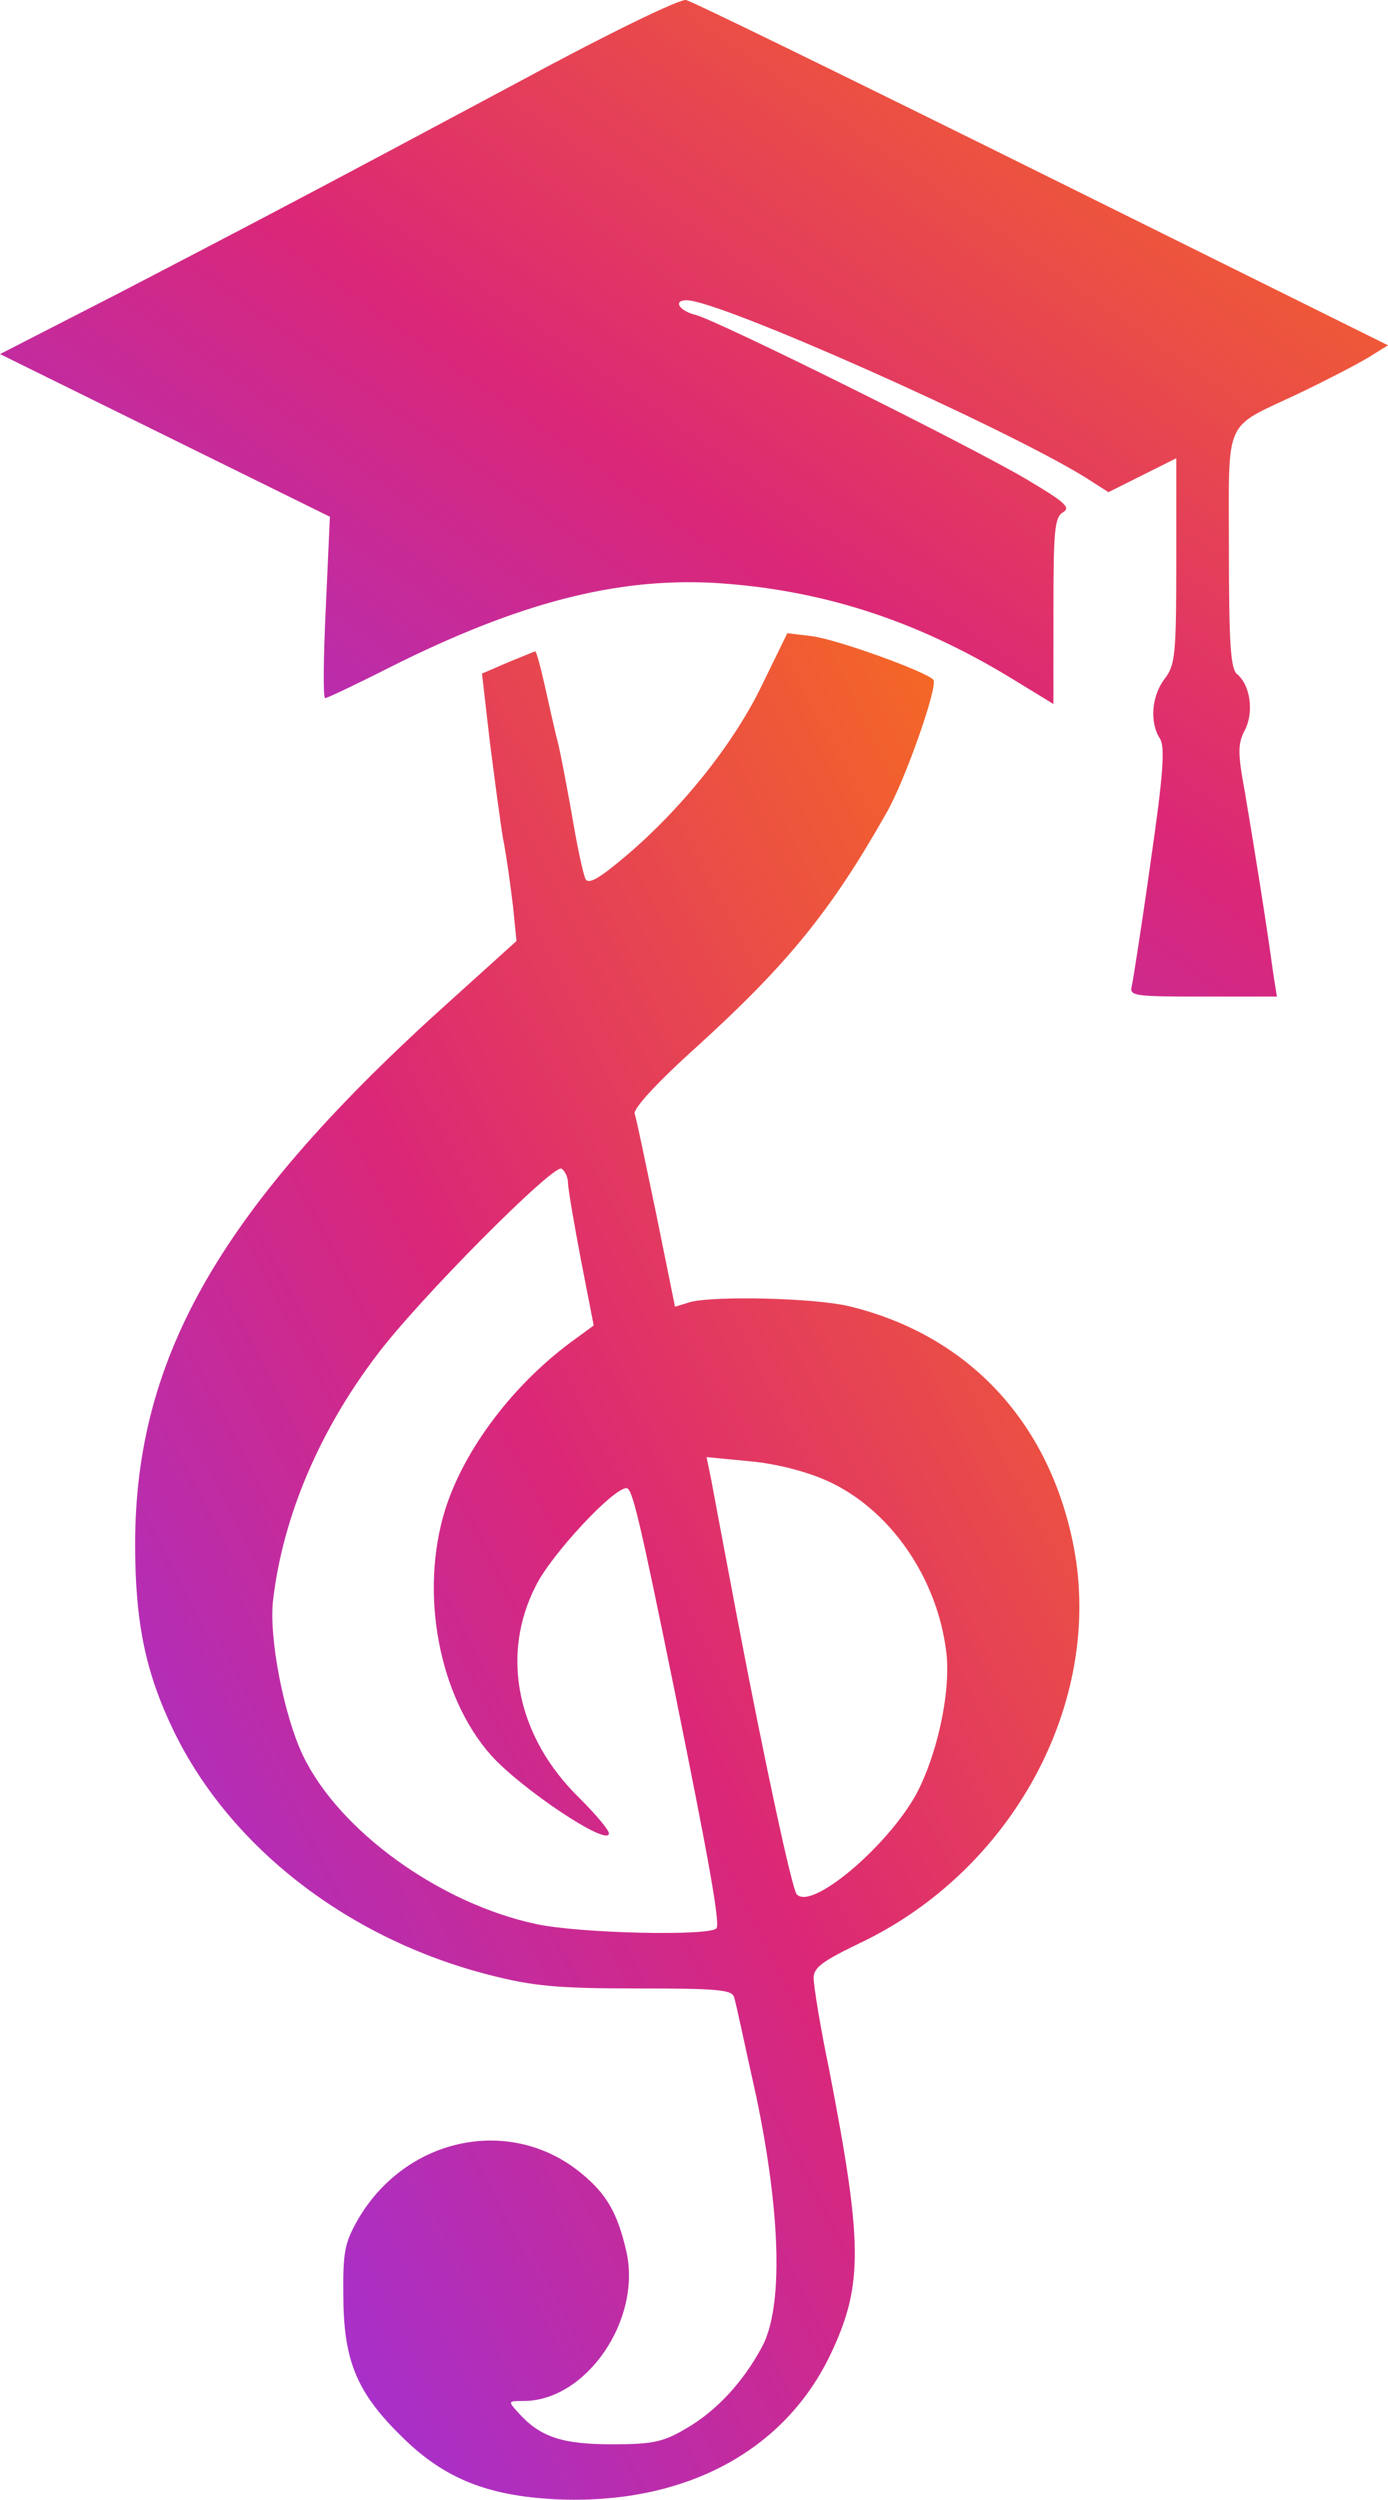 <svg xmlns="http://www.w3.org/2000/svg" xmlns:xlink="http://www.w3.org/1999/xlink" version="1.1" viewBox="189.04 37.14 406.33 731.48">
<defs>
<linearGradient id="linear0" gradientUnits="userSpaceOnUse" x1="0" y1="0" x2="1" y2="1" gradientTransform="matrix(406.332,0,0,-291.609,189.043,328.766)">
<stop offset="0" style="stop-color:rgb(57.647%,20%,91.765%);stop-opacity:1;"/>
<stop offset="0.5" style="stop-color:rgb(85.882%,15.294%,46.667%);stop-opacity:1;"/>
<stop offset="1" style="stop-color:rgb(97.647%,45.098%,8.627%);stop-opacity:1;"/>
</linearGradient>
<linearGradient id="linear1" gradientUnits="userSpaceOnUse" x1="0" y1="0" x2="1" y2="1" gradientTransform="matrix(276.418,0,0,-546.062,228.598,768.492)">
<stop offset="0" style="stop-color:rgb(57.647%,20%,91.765%);stop-opacity:1;"/>
<stop offset="0.5" style="stop-color:rgb(85.882%,15.294%,46.667%);stop-opacity:1;"/>
<stop offset="1" style="stop-color:rgb(97.647%,45.098%,8.627%);stop-opacity:1;"/>
</linearGradient>
</defs>
<g id="surface1">
<path style=" stroke:none;fill-rule:nonzero;fill:url(#linear0);" d="M 342.465 60.273 C 278.426 94.52 262.672 102.738 223.801 122.945 L 189.043 140.754 L 237.328 164.555 L 285.617 188.355 L 284.418 214.898 C 283.734 229.453 283.562 241.438 284.246 241.438 C 284.762 241.438 293.492 237.328 303.598 232.191 C 340.926 213.527 369.348 206.164 398.117 207.707 C 428.938 209.59 456.68 218.32 485.102 235.617 L 497.43 243.152 L 497.43 215.754 C 497.43 192.125 497.773 188.355 500.344 186.984 C 502.57 185.617 500.516 183.902 489.555 177.398 C 472.773 167.465 398.973 130.82 392.637 129.281 C 387.844 128.082 385.957 125 390.07 125 C 399.656 125 482.707 161.984 506.848 176.883 L 513.527 181.164 L 523.457 176.199 L 533.391 171.234 L 533.391 201.371 C 533.391 228.938 533.047 231.848 529.965 235.789 C 526.199 240.754 525.516 248.457 528.598 253.254 C 530.137 255.82 529.625 263.527 525.855 289.555 C 523.289 307.875 520.719 324.145 520.375 325.684 C 519.52 328.598 521.234 328.766 541.098 328.766 L 562.844 328.766 L 561.816 322.262 C 559.762 307.02 555.48 280.652 553.426 268.664 C 551.371 257.535 551.371 254.793 553.426 250.855 C 556.164 245.719 555.137 237.672 551.199 234.418 C 549.316 232.875 548.801 225.855 548.801 198.117 C 548.801 158.562 546.918 162.844 569.348 152.227 C 577.227 148.457 586.473 143.664 589.555 141.781 L 595.375 138.184 L 494.18 88.016 C 438.527 60.445 391.609 37.5 389.898 37.156 C 388.355 36.645 367.465 46.746 342.465 60.273 Z M 342.465 60.273 "/>
<path style=" stroke:none;fill-rule:nonzero;fill:url(#linear1);" d="M 412.156 237.5 C 403.938 254.625 388.871 273.457 372.602 287.328 C 364.555 294.18 361.301 296.062 360.445 294.348 C 359.762 292.98 357.875 284.246 356.336 274.828 C 354.625 265.41 352.738 255.309 351.883 252.57 C 351.199 249.656 349.656 242.98 348.457 237.5 C 347.262 232.191 346.062 227.738 345.719 227.738 C 345.547 227.738 341.953 229.281 337.672 230.992 L 330.137 234.246 L 332.363 253.598 C 333.734 264.383 335.445 277.398 336.301 282.535 C 337.328 287.672 338.527 296.574 339.211 302.227 L 340.238 312.5 L 320.891 329.965 C 254.109 389.898 228.598 433.734 228.598 489.043 C 228.598 511.984 231.68 526.711 239.898 543.664 C 256.508 577.91 291.266 604.625 332.363 615.07 C 345.035 618.32 352.227 619.008 375.516 619.008 C 398.801 619.008 403.426 619.348 403.938 621.574 C 404.453 622.945 407.191 636.129 410.445 650.684 C 417.637 685.102 418.32 712.328 412.156 723.801 C 406.68 734.074 398.801 742.637 389.898 747.773 C 383.219 751.711 380.137 752.398 368.32 752.398 C 353.766 752.398 347.262 750.344 340.926 743.32 C 337.672 739.727 337.672 739.727 342.293 739.727 C 360.617 739.727 376.883 716.098 372.43 696.062 C 369.863 684.93 366.781 679.281 359.246 673.117 C 338.699 656.164 308.219 662.328 294.008 686.301 C 289.898 693.492 289.383 695.891 289.555 709.762 C 289.727 728.254 293.664 737.5 306.848 750.344 C 319.18 762.5 331.848 767.465 351.711 768.492 C 389.383 770.207 418.836 754.453 432.363 725.684 C 441.781 705.652 441.609 693.492 431.68 642.293 C 429.109 629.965 427.227 618.152 427.227 615.926 C 427.227 612.844 429.965 610.957 440.582 605.82 C 485.445 584.59 511.984 535.445 503.426 490.07 C 496.402 453.254 472.43 427.738 437.5 419.348 C 427.398 416.953 398.289 416.266 391.098 418.152 L 386.645 419.52 L 381.164 392.465 C 378.082 377.738 375.344 364.383 374.828 363.016 C 374.484 361.473 381.336 353.938 393.152 343.32 C 419.691 319.18 432.363 303.598 448.457 275.172 C 453.938 265.754 463.527 238.355 462.328 236.129 C 460.789 233.902 434.418 224.316 426.711 223.289 L 419.52 222.43 Z M 355.309 383.219 C 355.309 384.762 357.02 394.863 359.074 405.652 L 362.844 425 L 357.707 428.766 C 339.727 441.609 325 460.957 319.348 478.938 C 311.816 503.254 317.465 533.391 332.707 550.684 C 341.781 560.789 367.293 577.738 367.293 573.629 C 367.293 572.602 363.355 567.98 358.734 563.355 C 340.41 545.547 335.445 521.574 345.891 501.199 C 350.344 492.125 368.492 472.602 372.43 472.602 C 374.145 472.602 376.199 481.336 386.301 530.82 C 396.574 581.508 399.828 599.656 398.801 601.371 C 397.262 603.766 358.734 602.91 346.062 600.172 C 317.809 594.18 288.355 572.945 277.738 550.855 C 272.09 539.043 267.637 515.926 269.008 505.137 C 271.918 480.82 282.535 455.82 299.316 433.734 C 311.473 417.465 351.027 377.738 353.426 379.109 C 354.453 379.793 355.309 381.68 355.309 383.219 Z M 430.992 470.375 C 449.484 478.598 463.527 498.801 466.098 520.891 C 467.293 531.336 464.043 547.945 458.391 559.93 C 451.199 575.344 426.883 596.574 422.262 591.438 C 420.891 589.727 413.184 554.281 404.793 510.273 C 402.055 495.719 399.484 482.191 399.145 480.309 C 398.801 478.426 397.945 473.801 397.262 470.207 L 395.891 463.527 L 408.391 464.727 C 416.098 465.41 424.828 467.637 430.992 470.375 Z M 430.992 470.375 "/>
</g>
</svg>